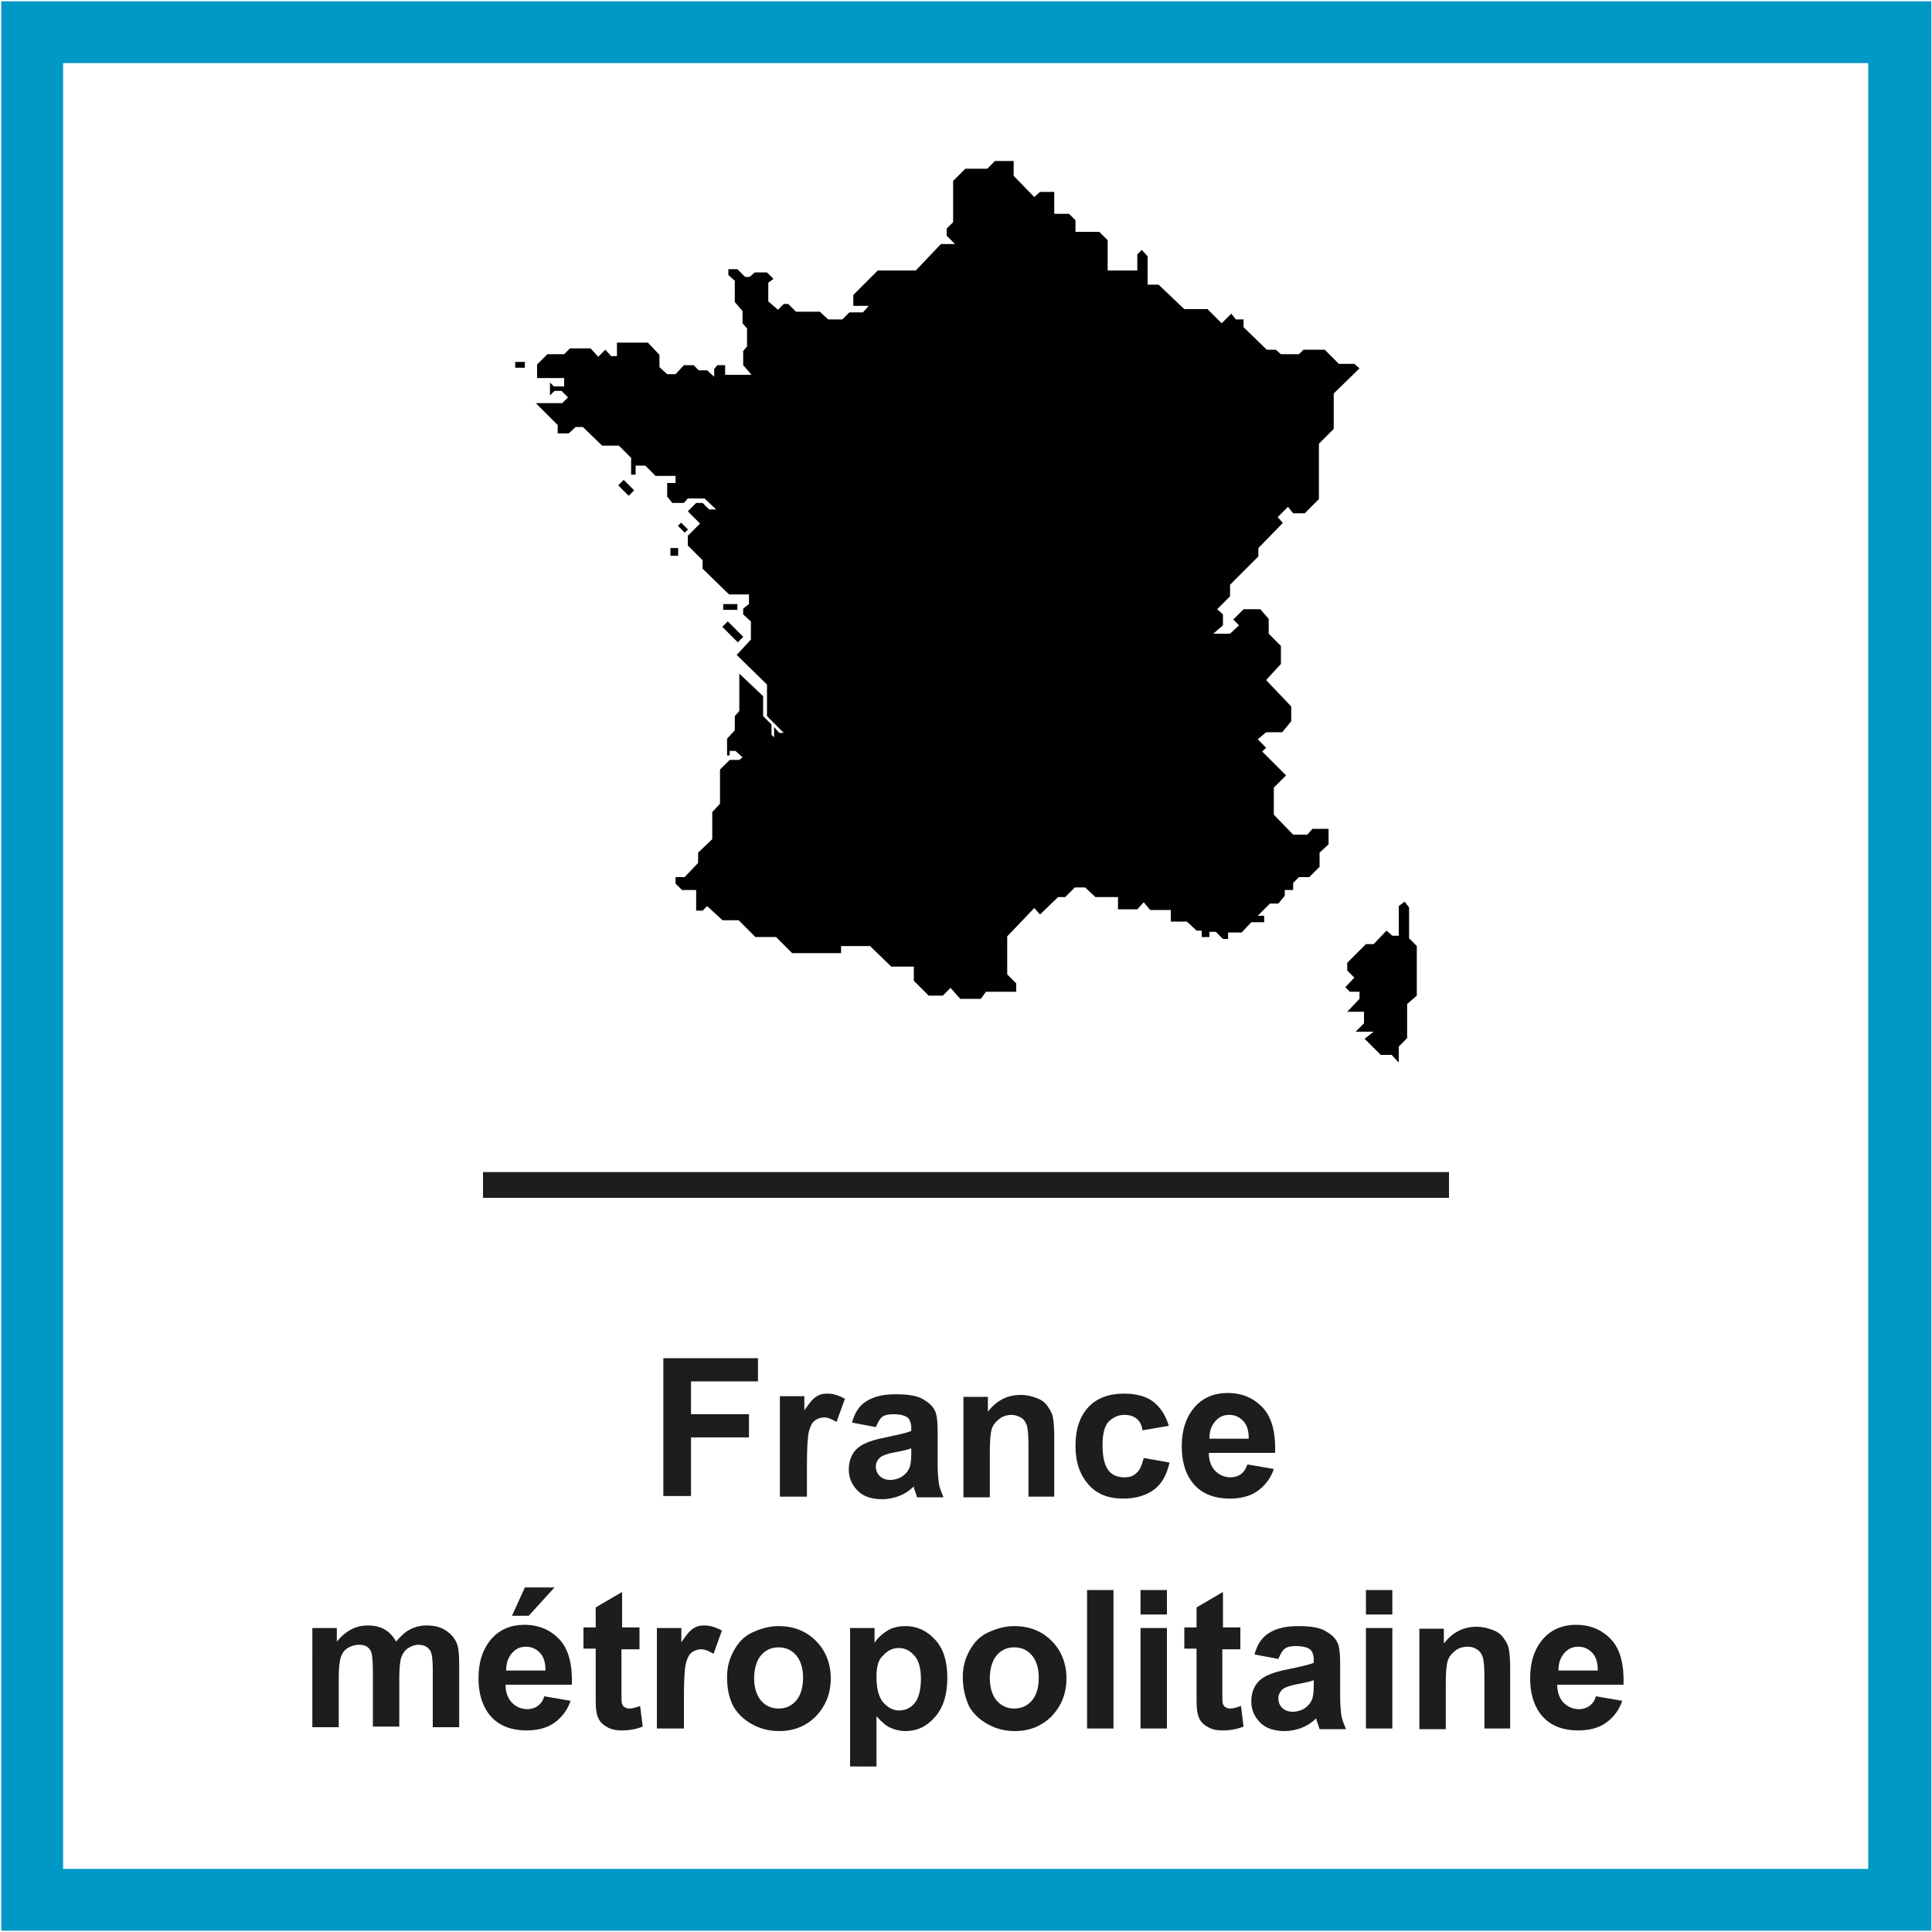 <?xml version="1.0" encoding="utf-8"?>
<!-- Generator: Adobe Illustrator 21.1.0, SVG Export Plug-In . SVG Version: 6.00 Build 0)  -->
<svg version="1.1" id="Calque_1" xmlns="http://www.w3.org/2000/svg" xmlns:xlink="http://www.w3.org/1999/xlink" x="0px" y="0px"
	 viewBox="0 0 300 300" style="enable-background:new 0 0 300 300;" xml:space="preserve">
<style type="text/css">
	.st0{fill:#0098C4;}
	.st1{fill:#1D1D1B;}
	.st2{enable-background:new    ;}
	.st3{fill:#010101;}
</style>
<title>Plan de travail 1</title>
<g id="Lignes">
	<g>
		<path class="st0" d="M299.8,299.8H0.2V0.2h299.7V299.8z M9.8,290.2h280.3V9.8H9.8V290.2z"/>
	</g>
	<g>
		<rect x="75" y="182" class="st1" width="150" height="4"/>
	</g>
</g>
<g id="Textes">
	<g class="st2">
		<path class="st1" d="M103,232.4v-21.5h14.7v3.6h-10.4v5.1h9v3.6h-9v9.1H103z"/>
		<path class="st1" d="M125.2,232.4h-4.1v-15.6h3.8v2.2c0.7-1,1.2-1.7,1.8-2.1s1.1-0.5,1.8-0.5c0.9,0,1.8,0.3,2.7,0.8l-1.3,3.6
			c-0.7-0.4-1.3-0.7-1.9-0.7c-0.6,0-1.1,0.2-1.5,0.5s-0.7,0.9-0.9,1.7s-0.3,2.6-0.3,5.2V232.4z"/>
		<path class="st1" d="M136,221.6l-3.7-0.7c0.4-1.5,1.1-2.6,2.2-3.3s2.5-1.1,4.6-1.1c1.8,0,3.2,0.2,4.1,0.7s1.5,1,1.9,1.7
			c0.4,0.7,0.5,1.9,0.5,3.7l0,4.8c0,1.4,0.1,2.4,0.2,3c0.1,0.7,0.4,1.3,0.7,2.1h-4.1c-0.1-0.3-0.2-0.7-0.4-1.2
			c-0.1-0.2-0.1-0.4-0.1-0.5c-0.7,0.7-1.5,1.2-2.3,1.5s-1.7,0.5-2.6,0.5c-1.6,0-2.9-0.4-3.8-1.3s-1.4-2-1.4-3.3
			c0-0.9,0.2-1.7,0.6-2.4c0.4-0.7,1-1.2,1.8-1.6c0.8-0.4,1.8-0.7,3.3-1c1.9-0.4,3.3-0.7,4-1v-0.4c0-0.8-0.2-1.4-0.6-1.7
			c-0.4-0.3-1.1-0.5-2.2-0.5c-0.7,0-1.3,0.1-1.7,0.4S136.3,220.9,136,221.6z M141.5,224.9c-0.5,0.2-1.4,0.4-2.5,0.6
			s-1.9,0.5-2.2,0.7c-0.5,0.4-0.8,0.9-0.8,1.5c0,0.6,0.2,1.1,0.6,1.5s1,0.6,1.6,0.6c0.7,0,1.5-0.2,2.1-0.7c0.5-0.4,0.8-0.8,1-1.4
			c0.1-0.4,0.2-1,0.2-2V224.9z"/>
		<path class="st1" d="M163.8,232.4h-4.1v-7.9c0-1.7-0.1-2.8-0.3-3.3c-0.2-0.5-0.5-0.9-0.9-1.1s-0.9-0.4-1.4-0.4
			c-0.7,0-1.4,0.2-1.9,0.6s-1,0.9-1.2,1.6s-0.3,1.8-0.3,3.6v7h-4.1v-15.6h3.8v2.3c1.4-1.8,3.1-2.6,5.1-2.6c0.9,0,1.7,0.2,2.5,0.5
			c0.8,0.3,1.3,0.7,1.7,1.3s0.7,1.1,0.8,1.7s0.2,1.6,0.2,2.8V232.4z"/>
		<path class="st1" d="M181.5,221.4l-4.1,0.7c-0.1-0.8-0.4-1.4-0.9-1.8s-1.1-0.6-1.9-0.6c-1,0-1.8,0.4-2.5,1.1
			c-0.6,0.7-0.9,1.9-0.9,3.6c0,1.8,0.3,3.1,0.9,3.9s1.5,1.1,2.5,1.1c0.8,0,1.4-0.2,1.9-0.7c0.5-0.4,0.8-1.2,1.1-2.3l4,0.7
			c-0.4,1.9-1.2,3.3-2.4,4.2s-2.8,1.4-4.8,1.4c-2.3,0-4.1-0.7-5.4-2.2s-2-3.4-2-6c0-2.6,0.7-4.6,2-6s3.2-2.1,5.5-2.1
			c1.9,0,3.4,0.4,4.5,1.2C180.2,218.5,181,219.8,181.5,221.4z"/>
		<path class="st1" d="M193.7,227.4l4.1,0.7c-0.5,1.5-1.4,2.6-2.5,3.4c-1.1,0.8-2.6,1.2-4.3,1.2c-2.7,0-4.7-0.9-6-2.7
			c-1-1.4-1.5-3.2-1.5-5.4c0-2.6,0.7-4.6,2-6.1c1.3-1.5,3.1-2.2,5.1-2.2c2.3,0,4.1,0.8,5.5,2.3s2,3.9,1.9,7h-10.3
			c0,1.2,0.4,2.2,1,2.8s1.4,1,2.4,1c0.6,0,1.2-0.2,1.6-0.5S193.4,228.2,193.7,227.4z M193.9,223.3c0-1.2-0.3-2.1-0.9-2.7
			s-1.3-0.9-2.1-0.9c-0.9,0-1.6,0.3-2.2,1s-0.9,1.5-0.9,2.7H193.9z"/>
	</g>
	<g class="st2">
		<path class="st1" d="M48.5,252.8h3.8v2.1c1.4-1.7,3-2.5,4.8-2.5c1,0,1.9,0.2,2.6,0.6s1.3,1,1.8,1.9c0.7-0.8,1.4-1.5,2.2-1.9
			s1.6-0.6,2.5-0.6c1.1,0,2.1,0.2,2.9,0.7c0.8,0.5,1.4,1.1,1.8,2c0.3,0.7,0.4,1.7,0.4,3.2v9.9h-4.1v-8.9c0-1.5-0.1-2.5-0.4-3
			c-0.4-0.6-1-0.9-1.8-0.9c-0.6,0-1.1,0.2-1.6,0.5s-0.9,0.9-1.1,1.5s-0.3,1.8-0.3,3.2v7.5h-4.1v-8.5c0-1.5-0.1-2.5-0.2-2.9
			s-0.4-0.8-0.7-1s-0.7-0.3-1.3-0.3c-0.6,0-1.2,0.2-1.7,0.5s-0.9,0.8-1.1,1.5s-0.3,1.7-0.3,3.2v7.6h-4.1V252.8z"/>
		<path class="st1" d="M84.5,263.4l4.1,0.7c-0.5,1.5-1.4,2.6-2.5,3.4c-1.1,0.8-2.6,1.2-4.3,1.2c-2.7,0-4.7-0.9-6-2.7
			c-1-1.4-1.5-3.2-1.5-5.4c0-2.6,0.7-4.6,2-6.1c1.3-1.5,3.1-2.2,5.1-2.2c2.3,0,4.1,0.8,5.5,2.3s2,3.9,1.9,7H78.5
			c0,1.2,0.4,2.2,1,2.8s1.4,1,2.4,1c0.6,0,1.2-0.2,1.6-0.5S84.3,264.2,84.5,263.4z M84.7,259.3c0-1.2-0.3-2.1-0.9-2.7
			s-1.3-0.9-2.1-0.9c-0.9,0-1.6,0.3-2.2,1s-0.9,1.5-0.9,2.7H84.7z M79.5,250.9l2-4.4h4.6l-4,4.4H79.5z"/>
		<path class="st1" d="M99.3,252.8v3.3h-2.8v6.3c0,1.3,0,2,0.1,2.2c0.1,0.2,0.2,0.4,0.4,0.5s0.4,0.2,0.7,0.2c0.4,0,0.9-0.1,1.7-0.4
			l0.4,3.2c-1,0.4-2,0.6-3.3,0.6c-0.7,0-1.4-0.1-2-0.4c-0.6-0.3-1-0.6-1.3-1c-0.3-0.4-0.5-0.9-0.6-1.6c-0.1-0.5-0.1-1.4-0.1-2.9
			v-6.8h-1.9v-3.3h1.9v-3.1l4.1-2.4v5.5H99.3z"/>
		<path class="st1" d="M106.1,268.4H102v-15.6h3.8v2.2c0.7-1,1.2-1.7,1.8-2.1s1.1-0.5,1.8-0.5c0.9,0,1.8,0.3,2.7,0.8l-1.3,3.6
			c-0.7-0.4-1.3-0.7-1.9-0.7c-0.6,0-1.1,0.2-1.5,0.5s-0.7,0.9-0.9,1.7s-0.3,2.6-0.3,5.2V268.4z"/>
		<path class="st1" d="M112.9,260.4c0-1.4,0.3-2.7,1-4s1.6-2.3,2.9-2.9s2.6-1,4.1-1c2.4,0,4.3,0.8,5.8,2.3s2.3,3.5,2.3,5.8
			c0,2.4-0.8,4.3-2.3,5.9c-1.5,1.5-3.4,2.3-5.7,2.3c-1.4,0-2.8-0.3-4.1-1s-2.3-1.6-3-2.8C113.2,263.7,112.9,262.2,112.9,260.4z
			 M117.1,260.6c0,1.5,0.4,2.7,1.1,3.5s1.6,1.2,2.7,1.2s2-0.4,2.7-1.2s1.1-2,1.1-3.6c0-1.5-0.4-2.7-1.1-3.5s-1.6-1.2-2.7-1.2
			s-2,0.4-2.7,1.2S117.1,259.1,117.1,260.6z"/>
		<path class="st1" d="M132,252.8h3.8v2.3c0.5-0.8,1.2-1.4,2-1.9s1.8-0.7,2.8-0.7c1.8,0,3.3,0.7,4.6,2.1s1.9,3.4,1.9,5.9
			c0,2.6-0.6,4.6-1.9,6.1s-2.8,2.2-4.6,2.2c-0.9,0-1.6-0.2-2.3-0.5s-1.4-0.9-2.2-1.8v7.8H132V252.8z M136.1,260.4c0,1.7,0.3,3,1,3.9
			c0.7,0.8,1.5,1.3,2.5,1.3c1,0,1.8-0.4,2.4-1.1s1-2,1-3.8c0-1.6-0.3-2.8-1-3.6s-1.5-1.2-2.4-1.2c-1,0-1.8,0.4-2.5,1.2
			C136.4,257.7,136.1,258.8,136.1,260.4z"/>
		<path class="st1" d="M149.5,260.4c0-1.4,0.3-2.7,1-4c0.7-1.3,1.6-2.3,2.9-2.9s2.6-1,4.1-1c2.4,0,4.3,0.8,5.8,2.3s2.3,3.5,2.3,5.8
			c0,2.4-0.8,4.3-2.3,5.9c-1.5,1.5-3.4,2.3-5.7,2.3c-1.4,0-2.8-0.3-4.1-1s-2.3-1.6-3-2.8C149.9,263.7,149.5,262.2,149.5,260.4z
			 M153.7,260.6c0,1.5,0.4,2.7,1.1,3.5s1.6,1.2,2.7,1.2s2-0.4,2.7-1.2s1.1-2,1.1-3.6c0-1.5-0.4-2.7-1.1-3.5s-1.6-1.2-2.7-1.2
			s-2,0.4-2.7,1.2S153.7,259.1,153.7,260.6z"/>
		<path class="st1" d="M168.8,268.4v-21.5h4.1v21.5H168.8z"/>
		<path class="st1" d="M177.1,250.7v-3.8h4.1v3.8H177.1z M177.1,268.4v-15.6h4.1v15.6H177.1z"/>
		<path class="st1" d="M192.6,252.8v3.3h-2.8v6.3c0,1.3,0,2,0.1,2.2c0.1,0.2,0.2,0.4,0.4,0.5s0.4,0.2,0.7,0.2c0.4,0,0.9-0.1,1.7-0.4
			l0.4,3.2c-1,0.4-2,0.6-3.3,0.6c-0.7,0-1.4-0.1-2-0.4c-0.6-0.3-1-0.6-1.3-1c-0.3-0.4-0.5-0.9-0.6-1.6c-0.1-0.5-0.1-1.4-0.1-2.9
			v-6.8h-1.9v-3.3h1.9v-3.1l4.1-2.4v5.5H192.6z"/>
		<path class="st1" d="M198.5,257.6l-3.7-0.7c0.4-1.5,1.1-2.6,2.2-3.3s2.5-1.1,4.6-1.1c1.8,0,3.2,0.2,4.1,0.7s1.5,1,1.9,1.7
			c0.4,0.7,0.5,1.9,0.5,3.7l0,4.8c0,1.4,0.1,2.4,0.2,3c0.1,0.7,0.4,1.3,0.7,2.1h-4.1c-0.1-0.3-0.2-0.7-0.4-1.2
			c-0.1-0.2-0.1-0.4-0.1-0.5c-0.7,0.7-1.5,1.2-2.3,1.5s-1.7,0.5-2.6,0.5c-1.6,0-2.9-0.4-3.8-1.3c-0.9-0.9-1.4-2-1.4-3.3
			c0-0.9,0.2-1.7,0.6-2.4c0.4-0.7,1-1.2,1.8-1.6c0.8-0.4,1.8-0.7,3.3-1c1.9-0.4,3.3-0.7,4-1v-0.4c0-0.8-0.2-1.4-0.6-1.7
			c-0.4-0.3-1.1-0.5-2.2-0.5c-0.7,0-1.3,0.1-1.7,0.4S198.8,256.9,198.5,257.6z M204,260.9c-0.5,0.2-1.4,0.4-2.5,0.6
			s-1.9,0.5-2.2,0.7c-0.5,0.4-0.8,0.9-0.8,1.5c0,0.6,0.2,1.1,0.6,1.5s1,0.6,1.6,0.6c0.7,0,1.5-0.2,2.1-0.7c0.5-0.4,0.8-0.8,1-1.4
			c0.1-0.4,0.2-1,0.2-2V260.9z"/>
		<path class="st1" d="M212.1,250.7v-3.8h4.1v3.8H212.1z M212.1,268.4v-15.6h4.1v15.6H212.1z"/>
		<path class="st1" d="M234.6,268.4h-4.1v-7.9c0-1.7-0.1-2.8-0.3-3.3c-0.2-0.5-0.5-0.9-0.9-1.1c-0.4-0.3-0.9-0.4-1.4-0.4
			c-0.7,0-1.4,0.2-1.9,0.6s-1,0.9-1.2,1.6s-0.3,1.8-0.3,3.6v7h-4.1v-15.6h3.8v2.3c1.4-1.8,3.1-2.6,5.1-2.6c0.9,0,1.7,0.2,2.5,0.5
			c0.8,0.3,1.3,0.7,1.7,1.3c0.4,0.5,0.7,1.1,0.8,1.7s0.2,1.6,0.2,2.8V268.4z"/>
		<path class="st1" d="M247.8,263.4l4.1,0.7c-0.5,1.5-1.4,2.6-2.5,3.4c-1.1,0.8-2.6,1.2-4.3,1.2c-2.7,0-4.7-0.9-6-2.7
			c-1-1.4-1.5-3.2-1.5-5.4c0-2.6,0.7-4.6,2-6.1c1.3-1.5,3.1-2.2,5.1-2.2c2.3,0,4.1,0.8,5.5,2.3s2,3.9,1.9,7h-10.3
			c0,1.2,0.4,2.2,1,2.8s1.4,1,2.4,1c0.6,0,1.2-0.2,1.6-0.5S247.6,264.2,247.8,263.4z M248.1,259.3c0-1.2-0.3-2.1-0.9-2.7
			s-1.3-0.9-2.1-0.9c-0.9,0-1.6,0.3-2.2,1s-0.9,1.5-0.9,2.7H248.1z"/>
	</g>
</g>
<g id="Pictos">
	<g id="Calque_5">
		<g>
			<polygon class="st3" points="87.6,55 88.5,54.1 91.7,54.1 92.9,55.4 94,54.3 94.9,55.3 95.8,55.3 95.8,53.2 100.6,53.2 
				102.4,55.1 102.4,57 103.6,58.1 104.9,58.1 106.2,56.7 107.7,56.7 108.5,57.5 109.8,57.5 110.9,58.5 110.9,57.3 111.4,56.7 
				112.6,56.7 112.6,58.2 116.7,58.2 115.4,56.7 115.4,54.5 116,53.8 116,51 115.3,50.2 115.3,48.3 114.1,46.9 114.1,43.6 
				113.1,42.7 113.1,41.8 114.5,41.8 115.7,43 116.4,43 117.2,42.3 119.1,42.3 120.1,43.3 119.3,43.9 119.3,46.8 120.8,48.1 
				121.7,47.2 122.4,47.2 123.6,48.4 127.3,48.4 128.6,49.6 130.8,49.6 131.9,48.5 134,48.5 134.9,47.5 132.5,47.5 132.5,45.8 
				136.3,42 142.2,42 146.1,37.9 148.3,37.9 147,36.6 147,35.5 148,34.5 148,28.1 149.9,26.2 153.3,26.2 154.5,25 157.4,25 
				157.4,27.3 160.6,30.6 161.5,29.8 163.7,29.8 163.7,33.2 166,33.2 167,34.2 167,36 170.7,36 172,37.3 172,42 176.6,42 
				176.6,39.5 177.3,38.8 178.2,39.8 178.2,44.2 179.9,44.2 183.9,48 187.5,48 189.7,50.2 191.2,48.7 191.9,49.6 193.1,49.6 
				193.1,50.8 196.7,54.3 198.1,54.3 198.9,55 201.7,55 202.4,54.3 205.7,54.3 207.9,56.5 210.3,56.5 211.1,57.2 207.1,61.1 
				207.1,66.6 204.8,68.9 204.8,77.5 202.6,79.7 200.8,79.7 200,78.7 198.4,80.3 199.2,81.2 195.4,85.1 195.4,86.4 191,90.8 
				191,92.6 189,94.6 189.9,95.4 189.9,97.1 188.4,98.4 191,98.4 192.4,97.1 191.5,96.2 193.1,94.6 195.7,94.6 197,96.1 197,98.4 
				198.9,100.3 198.9,103.1 196.6,105.6 200.5,109.7 200.5,112 199.1,113.7 196.6,113.7 195.3,114.8 196.6,116.1 196,116.7 
				199.7,120.4 197.8,122.3 197.8,126.5 200.8,129.6 203,129.6 203.8,128.7 206.3,128.7 206.3,131.1 204.9,132.4 204.9,134.6 
				203.3,136.2 201.7,136.2 200.8,137.1 200.8,138.2 199.5,138.2 199.5,139.1 198.5,140.3 197.2,140.3 195.3,142.2 196.3,142.2 
				196.3,143.2 194.3,143.2 192.8,144.8 190.7,144.8 190.7,145.8 189.9,145.8 188.8,144.7 187.8,144.7 187.8,145.5 186.6,145.5 
				186.6,144.5 185.8,144.5 184.3,143.1 181.8,143.1 181.8,141.3 178.6,141.3 177.6,140.1 176.6,141.2 173.6,141.2 173.6,139.3 
				170.1,139.3 168.5,137.8 166.9,137.8 165.4,139.3 164.3,139.3 161.5,142 160.6,141 156.4,145.4 156.4,151.3 157.8,152.7 
				157.8,154 153.1,154 152.3,155.1 149.1,155.1 147.6,153.4 146.4,154.6 144.2,154.6 141.9,152.3 141.9,150.1 138.4,150.1 
				135.1,146.9 130.6,146.9 130.6,148 123,148 120.5,145.5 117.3,145.5 114.7,142.9 112.2,142.9 109.8,140.7 109.1,141.4 
				108.1,141.4 108.1,138.2 105.9,138.2 104.9,137.2 104.9,136.2 106.3,136.2 108.4,134 108.4,132.4 110.6,130.3 110.6,126.1 
				111.8,124.8 111.8,119.5 113.3,118 114.8,118 115.3,117.6 114.2,116.6 113.3,116.6 113.3,117.3 112.9,117.3 112.9,114.7 
				114.1,113.4 114.1,111.2 114.8,110.4 114.8,104.6 118.5,108.1 118.5,111.2 119.8,112.5 119.8,114.1 120.2,114.5 120.2,112.9 
				121,113.8 121.7,113.8 119.1,111.2 119.1,106.3 114.4,101.7 116.6,99.3 116.6,96.5 115.4,95.4 115.4,94.5 116.3,93.8 116.3,92.3 
				113.2,92.3 109.1,88.3 109.1,87 106.8,84.7 106.8,83.2 108.7,81.3 106.8,79.4 108.1,78.1 109.1,78.1 110.1,79.1 111.2,79.1 
				109.4,77.4 106.8,77.4 106.2,78.1 104.4,78.1 103.6,77.1 103.6,75 104.9,75 104.9,73.9 101.8,73.9 100.2,72.3 98.7,72.3 
				98.7,73.7 98,73.7 98,71.1 96.1,69.2 93.5,69.2 90.5,66.3 89.4,66.3 88.3,67.3 86.6,67.3 86.6,66 83.2,62.6 87.3,62.6 88.2,61.7 
				87.2,60.7 86.1,60.7 85.4,61.4 85.4,59.4 86,60 87.6,60 87.6,58.7 83.4,58.7 83.4,56.6 85,55 			"/>
		</g>
		<g>
			<rect x="80" y="56.2" class="st3" width="1.5" height="0.9"/>
		</g>
		<g>
			
				<rect x="96.7" y="74.6" transform="matrix(0.707 -0.707 0.707 0.707 -25.112 90.985)" class="st3" width="1.2" height="2.3"/>
		</g>
		<g>
			
				<rect x="113.2" y="96.4" transform="matrix(0.707 -0.707 0.707 0.707 -36.027 109.211)" class="st3" width="1.2" height="3.4"/>
		</g>
		<g>
			
				<rect x="105.7" y="81.2" transform="matrix(0.707 -0.707 0.707 0.707 -26.868 98.971)" class="st3" width="0.7" height="1.5"/>
		</g>
		<g>
			<rect x="112.3" y="93.8" class="st3" width="2.2" height="0.9"/>
		</g>
		<g>
			<rect x="104.1" y="85.1" class="st3" width="1.2" height="1.2"/>
		</g>
		<g>
			<polygon class="st3" points="217.2,140.7 218.1,140 218.8,140.9 218.8,145.7 220,146.9 220,154.6 218.5,155.9 218.5,161.2 
				217.2,162.5 217.2,165 216.1,163.8 214.4,163.8 211.9,161.3 213.3,160.2 210.5,160.2 211.8,158.9 211.8,157.1 209.2,157.1 
				211.1,155.1 211.1,154 209.6,154 208.9,153.3 210.3,151.8 209.2,150.7 209.2,149.5 212.1,146.6 213.3,146.6 215.3,144.5 
				216.2,145.3 217.2,145.3 			"/>
		</g>
	</g>
</g>
</svg>
